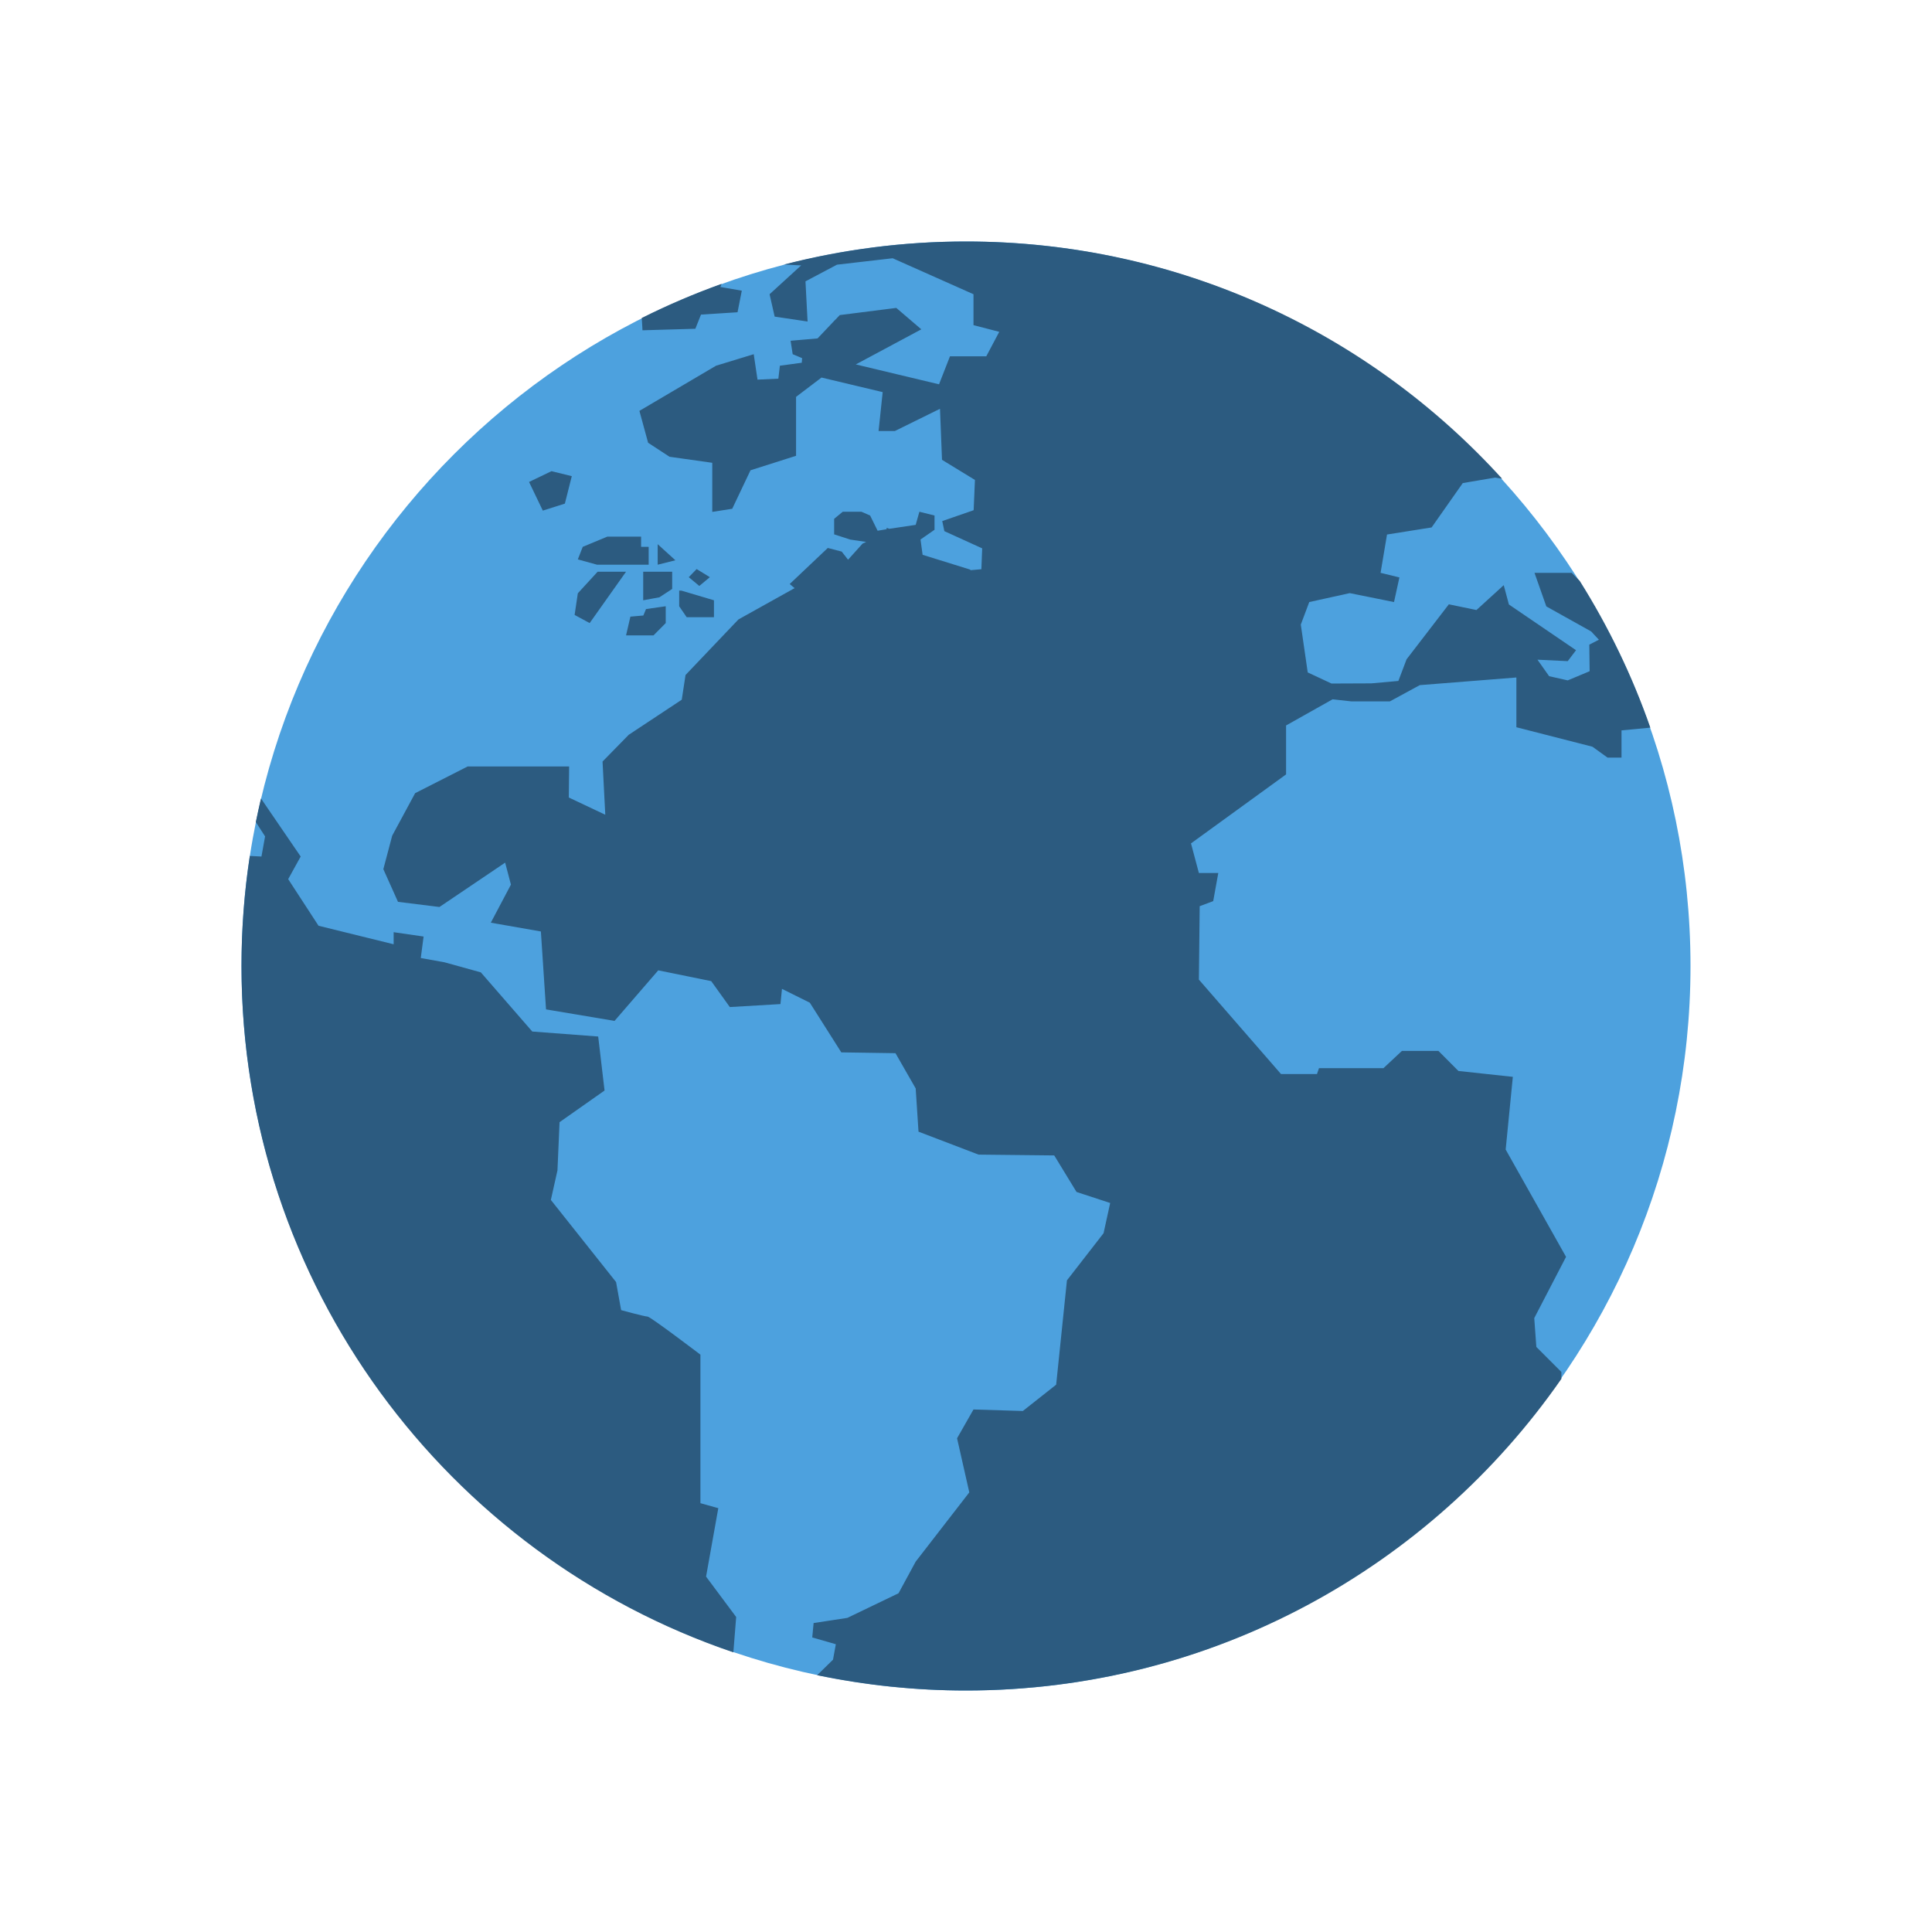 <svg width="24" height="24" viewBox="0 0 24 24" fill="none" xmlns="http://www.w3.org/2000/svg">
<g clip-path="url(#clip0_213_17118)">
<path fill-rule="evenodd" clip-rule="evenodd" d="M12 21C16.957 21 21 16.957 21 12C21 7.043 16.957 3 12 3C7.043 3 3 7.043 3 12C3 16.957 7.043 21 12 21Z" fill="#4DA1DE"/>
<path fill-rule="evenodd" clip-rule="evenodd" d="M12 3C14.64 3 17.014 4.136 18.66 5.947L18.571 5.933L18.171 6.001L17.784 6.552L17.23 6.64L17.15 7.116L17.384 7.173L17.317 7.479L16.767 7.368L16.264 7.479L16.159 7.759L16.245 8.353L16.54 8.491L17.036 8.489L17.371 8.459L17.473 8.19L17.998 7.507L18.341 7.578L18.68 7.269L18.744 7.509L19.578 8.077L19.475 8.213L19.099 8.195L19.244 8.4L19.475 8.452L19.747 8.338L19.743 8.008L19.862 7.947L19.766 7.844L19.209 7.533L19.062 7.116H19.524L19.624 7.216C19.981 7.784 20.277 8.395 20.501 9.039L20.143 9.073V9.411H19.969L19.782 9.276L18.837 9.034V8.416L17.637 8.511L17.265 8.713H16.788L16.554 8.687L15.976 9.012V9.62L14.795 10.477L14.893 10.845H15.134L15.071 11.194L14.903 11.257L14.893 12.169L15.913 13.342H16.36L16.385 13.269H17.186L17.415 13.055H17.869L18.117 13.304L18.793 13.377L18.704 14.28L19.454 15.613L19.059 16.374L19.085 16.732L19.396 17.043V17.129C17.77 19.468 15.064 21 12 21C11.366 21 10.748 20.934 10.151 20.81L10.348 20.617L10.383 20.425L10.09 20.341L10.107 20.162L10.526 20.098L11.162 19.792L11.375 19.399L12.041 18.539L11.889 17.867L12.093 17.509L12.706 17.528L13.12 17.201L13.254 15.905L13.709 15.319L13.791 14.944L13.373 14.807L13.096 14.353L12.156 14.343L11.41 14.058L11.375 13.521L11.124 13.083L10.451 13.073L10.06 12.456L9.714 12.284L9.695 12.473L9.066 12.51L8.835 12.188L8.177 12.054L7.634 12.682L6.783 12.539L6.719 11.571L6.097 11.462L6.347 10.989L6.275 10.716L5.459 11.267L4.944 11.203L4.762 10.797L4.872 10.381L5.157 9.853L5.81 9.521H7.07L7.066 9.907L7.519 10.121L7.485 9.46L7.81 9.128L8.469 8.692L8.516 8.385L9.173 7.695L9.871 7.306L9.81 7.255L10.283 6.807L10.456 6.852L10.535 6.953L10.715 6.753L10.76 6.732L10.563 6.703L10.362 6.638V6.445L10.469 6.357H10.701L10.809 6.404L10.902 6.593L11.014 6.574V6.557L11.047 6.569L11.375 6.52L11.421 6.357L11.609 6.404V6.581L11.435 6.702L11.461 6.892L12.053 7.076L12.056 7.083L12.191 7.071L12.201 6.812L11.731 6.598L11.705 6.473L12.095 6.338L12.111 5.962L11.702 5.712L11.677 5.078L11.117 5.354H10.914L10.965 4.871L10.205 4.69L9.889 4.93V5.662L9.323 5.842L9.096 6.32L8.848 6.359V5.749L8.317 5.674L8.051 5.5L7.943 5.104L8.895 4.543L9.363 4.4L9.41 4.716L9.669 4.704L9.688 4.543L9.96 4.506L9.964 4.449L9.847 4.4L9.821 4.233L10.156 4.204L10.357 3.992L10.369 3.978H10.371L10.432 3.914L11.134 3.825L11.445 4.091L10.631 4.527L11.665 4.774L11.801 4.426H12.252L12.413 4.122L12.093 4.039V3.655L11.089 3.208L10.397 3.288L10.006 3.495L10.032 3.994L9.623 3.933L9.56 3.655L9.952 3.297L9.739 3.286C10.462 3.1 11.219 3 12 3ZM9.11 20.526L9.145 20.087L8.771 19.585L8.923 18.735L8.701 18.673V16.828C8.701 16.828 8.079 16.355 8.044 16.355C8.009 16.355 7.716 16.275 7.716 16.275L7.653 15.926L6.843 14.906L6.925 14.539L6.951 13.94L7.51 13.547L7.431 12.876L6.612 12.814L5.973 12.079L5.522 11.954L5.227 11.901L5.262 11.634L4.89 11.58V11.73L3.957 11.5L3.58 10.921L3.735 10.64L3.242 9.919C3.219 10.016 3.198 10.114 3.178 10.212L3.293 10.39L3.248 10.64L3.103 10.633C3.035 11.079 3 11.535 3 12C3 15.96 5.557 19.322 9.11 20.526ZM7.972 3.95C7.978 4.031 7.981 4.103 7.981 4.103L8.638 4.084L8.708 3.908L9.162 3.879L9.215 3.611L8.949 3.565L8.964 3.526C8.623 3.648 8.292 3.79 7.972 3.95ZM6.572 5.987L6.743 6.343L7.017 6.256L7.103 5.915L6.851 5.853L6.572 5.987ZM8.058 6.793H7.964V6.666H7.545L7.239 6.793L7.178 6.949L7.417 7.015H8.058V6.793ZM8.35 7.102H7.99V7.457L8.191 7.42L8.35 7.316V7.102ZM8.17 7.015L8.39 6.96L8.17 6.76V7.015ZM8.27 7.531L8.025 7.566L7.992 7.646L7.831 7.66L7.777 7.893H8.118L8.27 7.74V7.531ZM7.424 7.102L7.178 7.37L7.138 7.639L7.325 7.74L7.777 7.102H7.424ZM8.869 7.457L8.465 7.337H8.437V7.531L8.53 7.667H8.869V7.457ZM8.556 7.17L8.687 7.279L8.818 7.17L8.654 7.069L8.556 7.17Z" fill="#2C5B80"/>
</g>
<defs>
<clipPath id="clip0_213_17118">
<rect width="18" height="18" fill="white" transform="translate(3 3)"/>
</clipPath>
</defs>
</svg>
